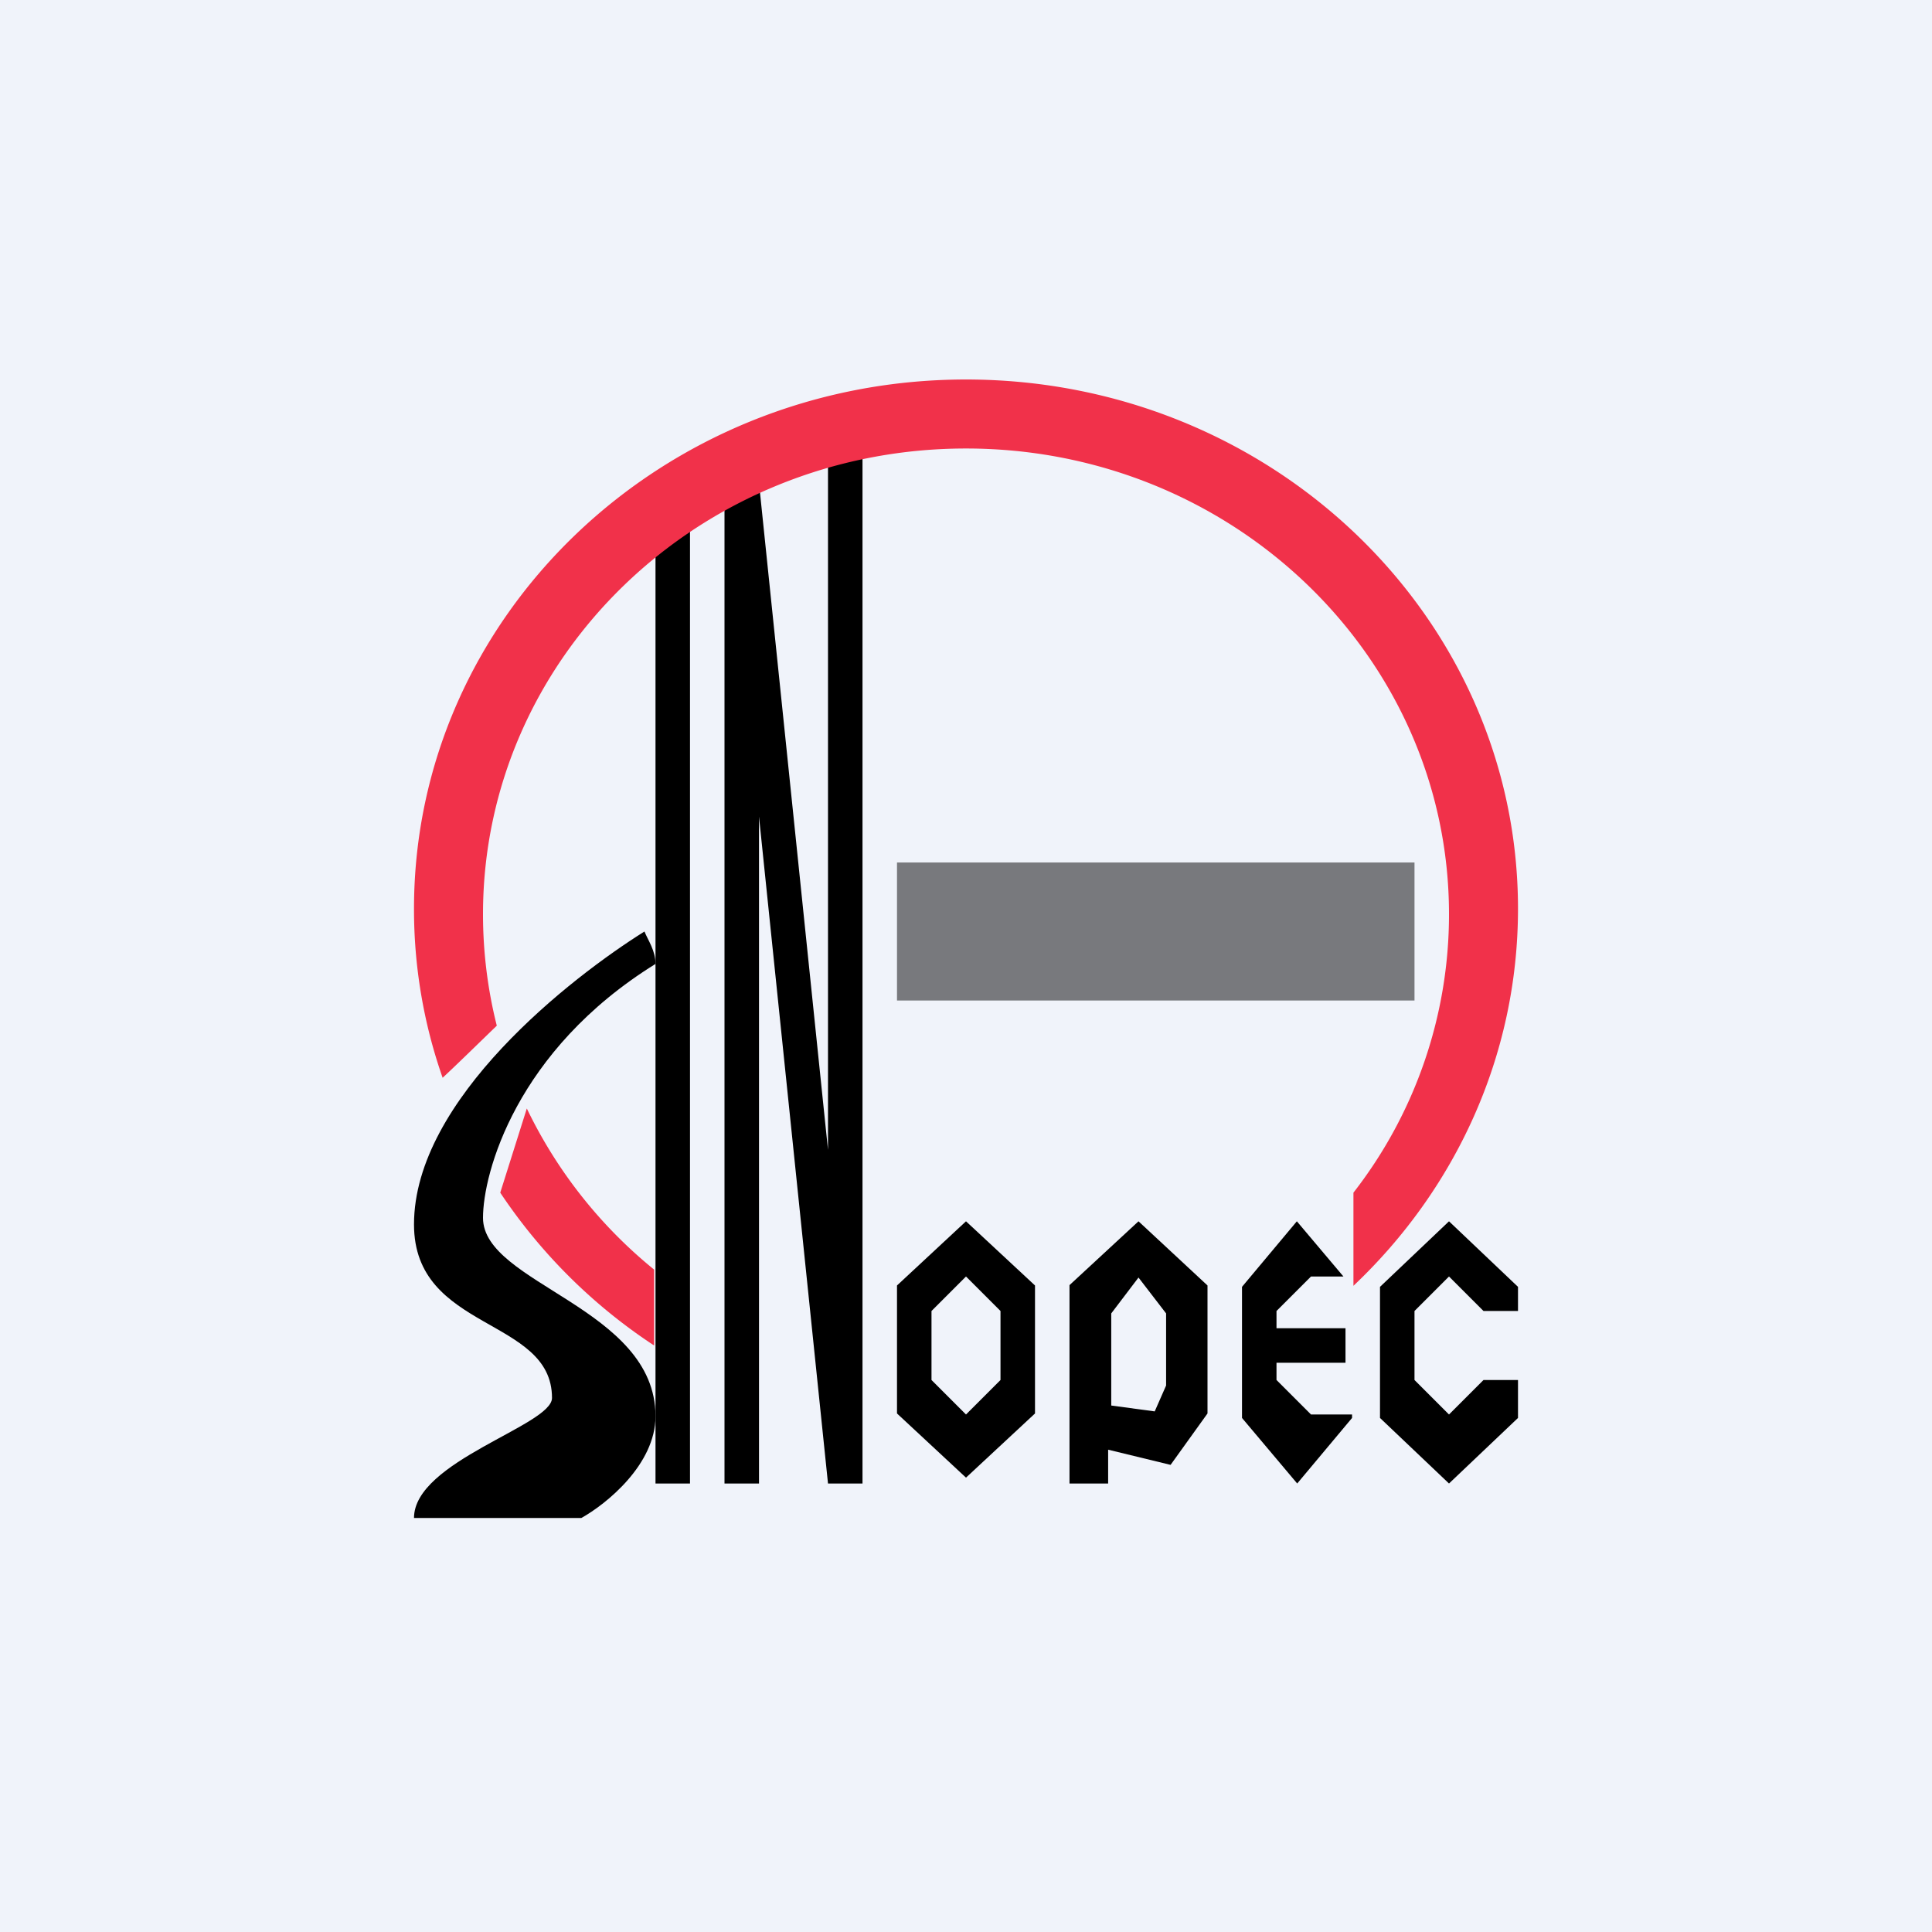 <!-- by TradingView --><svg width="56" height="56" viewBox="0 0 56 56" xmlns="http://www.w3.org/2000/svg"><path fill="#F0F3FA" d="M0 0h56v56H0z"/><path d="M12 35.49c0-3.63 4.57-7.17 6.68-8.49.1.25.32.55.32.94-4.05 2.51-5 6.07-5 7.36 0 1.92 5 2.6 5 5.75 0 1.4-1.43 2.55-2.15 2.95H12c0-1.65 4-2.68 4-3.48 0-2.35-4-1.92-4-5.03Z"/><path fill-rule="evenodd" d="m30 37.26-2-1.86-2 1.86v3.71l2 1.86 2-1.86v-3.71ZM29 38l-1-1-1 1v2l1 1 1-1v-2ZM33 35.4l2 1.86v3.71l-1.07 1.49-1.81-.44V43H31v-5.75l2-1.85Zm0 1.63.8 1.04v2.09l-.33.75-1.26-.17v-2.67l.79-1.04Z"/><path d="M39.19 41.1V41H38l-1-1v-.5h2v-1h-2V38l1-1h.94l-1.35-1.6L36 37.3V41.1l1.6 1.9 1.59-1.9ZM19 14h1v29h-1zM21 13h1v1l2 19.33V13h1v30h-1l-2-19.33V43h-1V13Z"/><path fill-opacity=".5" d="M26 25h15v4H26z"/><path d="M14.5 34.57A15.74 15.74 0 0 0 18.96 39v-2.2a13.61 13.61 0 0 1-3.69-4.67l-.77 2.44Zm-1.67-3.33a14.75 14.75 0 0 1-.83-4.9C12 17.87 19.16 11 28 11s16 6.87 16 15.34c0 4.28-1.83 8.15-4.77 10.93v-2.7A13.13 13.13 0 0 0 42 26.5C42 19.04 35.73 13 28 13s-14 6.04-14 13.5c0 1.11.14 2.2.4 3.23-.59.57-1.15 1.12-1.57 1.51Z" fill="#F1314A"/><path d="m42 35.4 2 1.9v.7h-1l-1-1-1 1v2l1 1 1-1h1v1.1L42 43l-2-1.9v-3.8l2-1.9Z"/></svg>